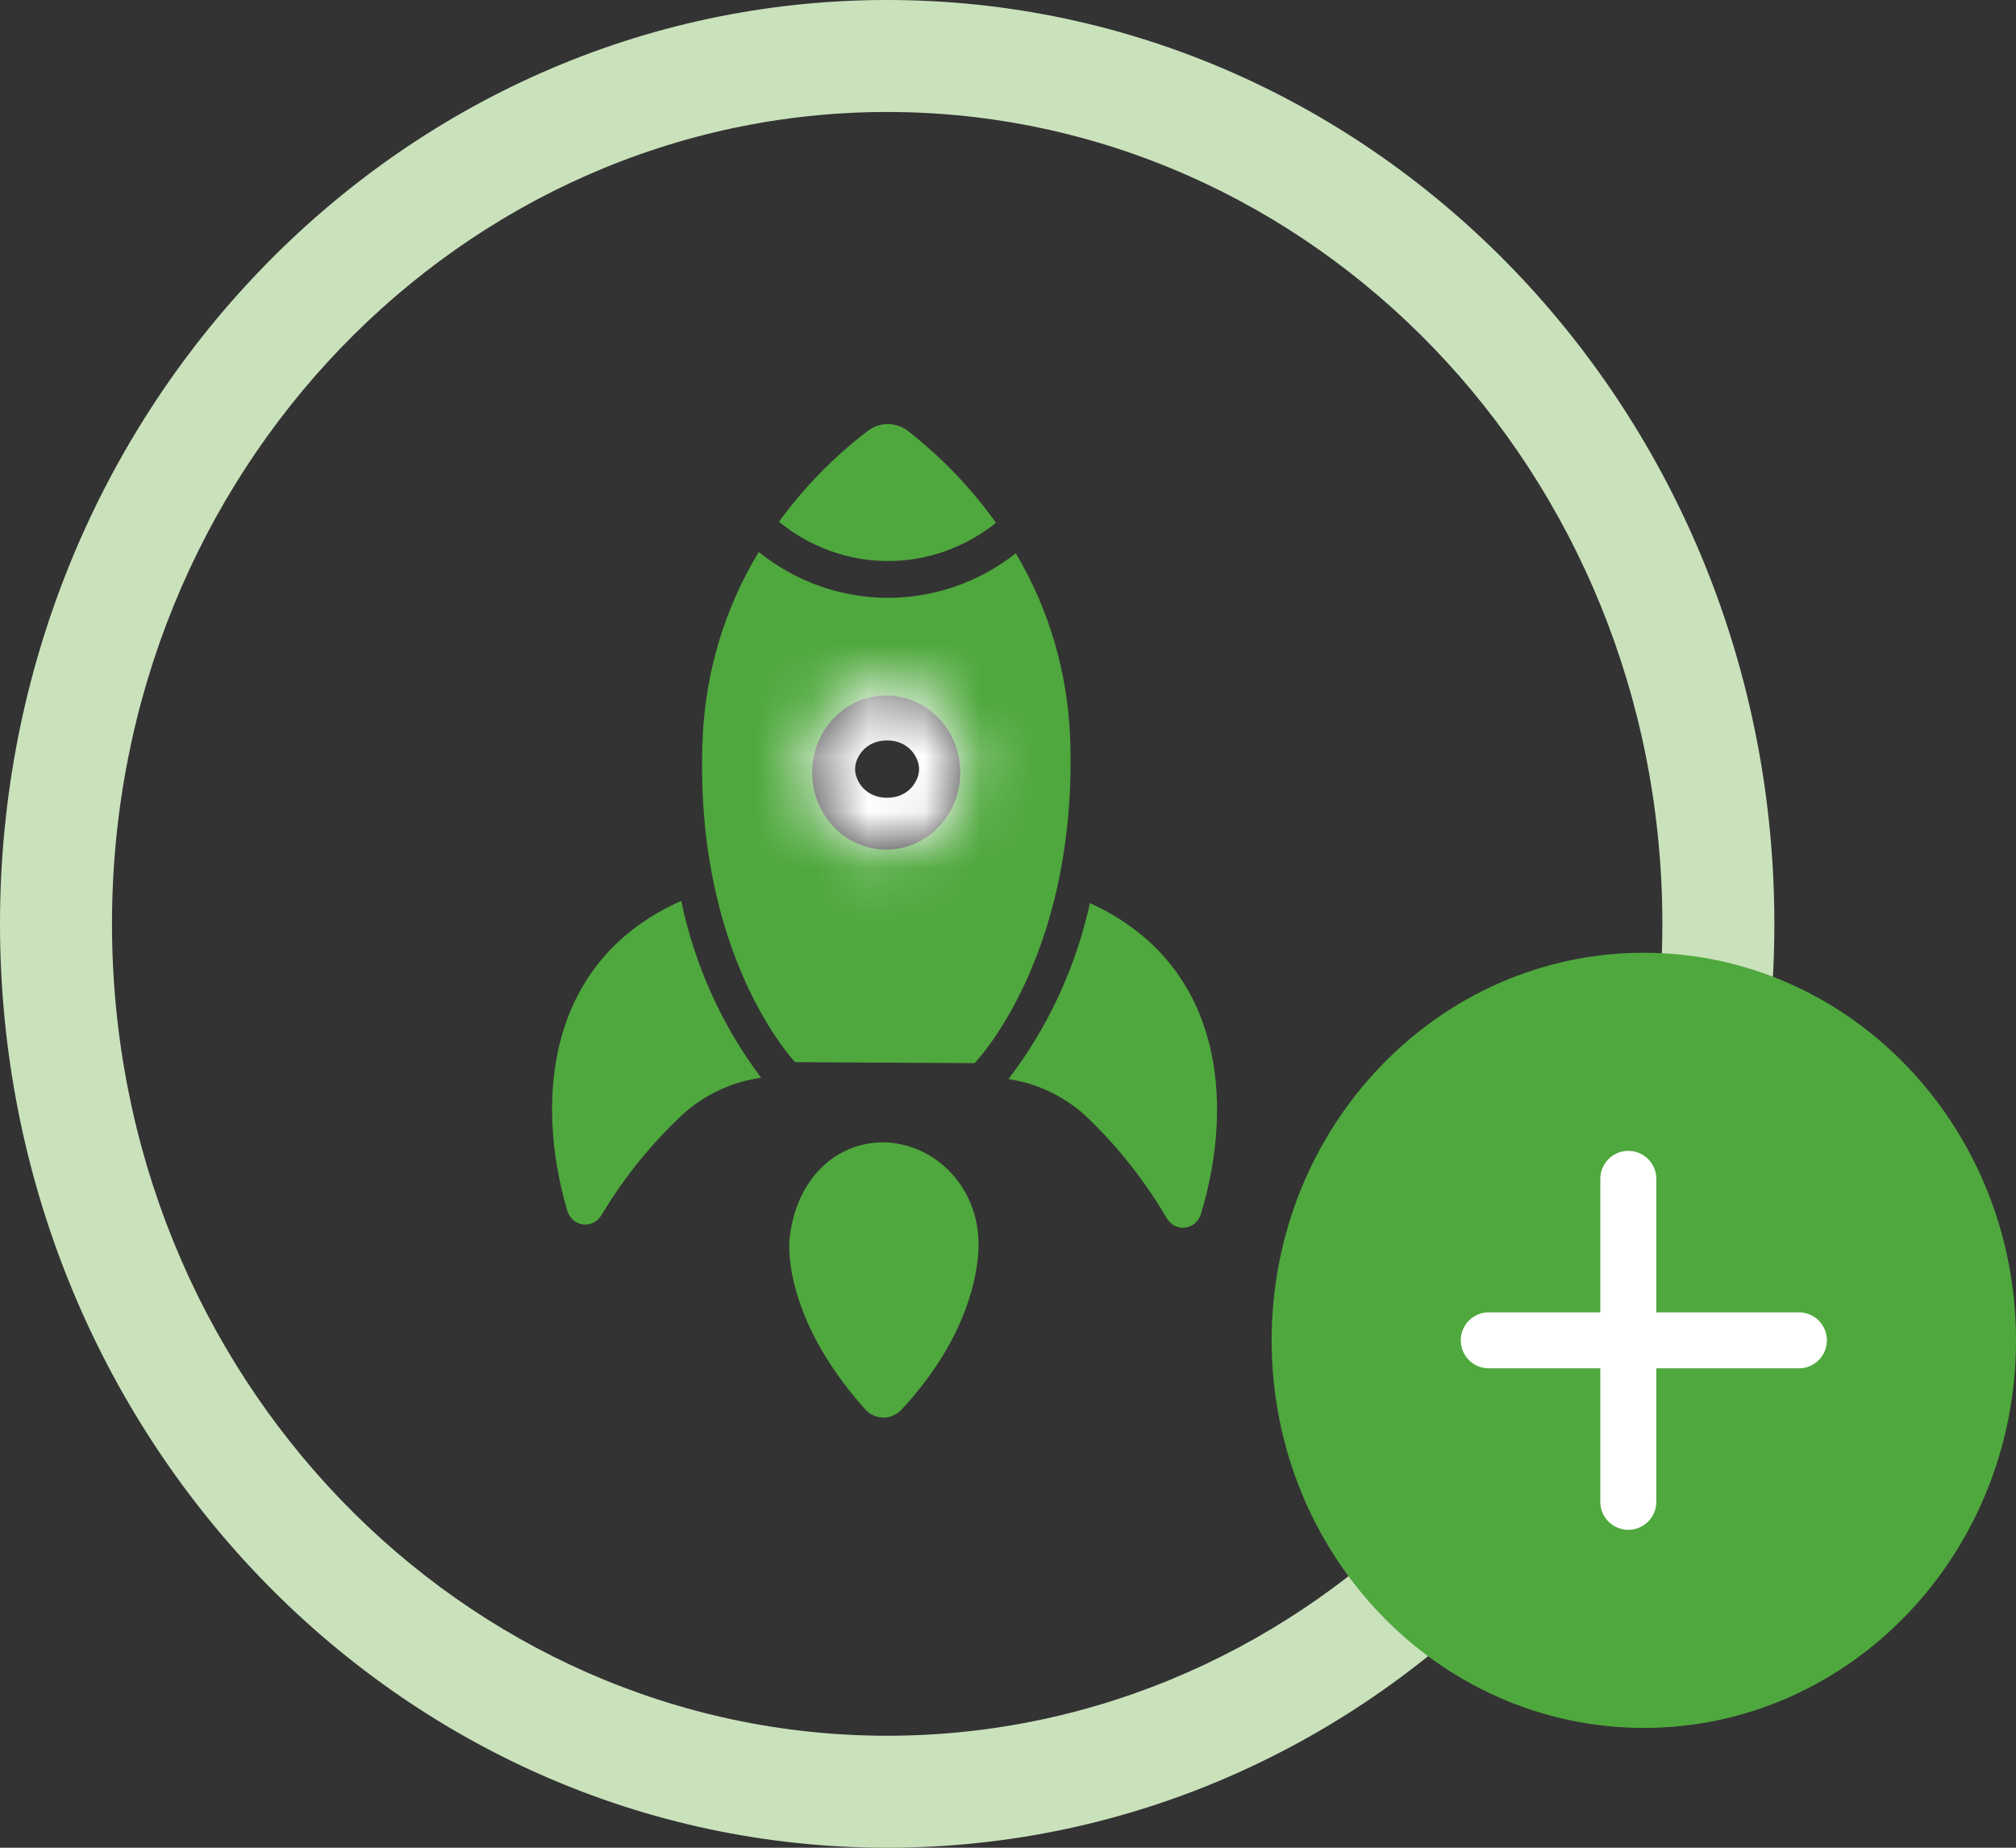 <svg xmlns="http://www.w3.org/2000/svg" width="36" height="33" viewBox="0 0 36 33" fill="none"><rect x="0" y="0" width="36" height="33" fill="#333333" stroke="none"/><path d="M14.098 22.149C14.098 22.149 13.942 23.489 15.452 25.172C15.493 25.217 15.542 25.254 15.597 25.279C15.652 25.304 15.711 25.317 15.771 25.318C15.831 25.319 15.891 25.307 15.946 25.283C16.002 25.259 16.052 25.224 16.094 25.18C17.586 23.583 17.472 22.167 17.472 22.167C17.463 21.704 17.284 21.263 16.971 20.935C16.659 20.606 16.237 20.415 15.794 20.401C14.862 20.396 14.19 21.135 14.098 22.149Z" fill="#4FA83D"></path><path d="M18.008 19.272C18.503 19.345 18.968 19.562 19.351 19.896C19.931 20.439 20.432 21.068 20.838 21.762C20.872 21.819 20.921 21.865 20.979 21.894C21.037 21.923 21.102 21.933 21.166 21.925C21.23 21.916 21.29 21.889 21.34 21.846C21.389 21.802 21.426 21.745 21.445 21.681C22.058 19.656 21.824 17.206 19.463 16.129C19.211 17.277 18.713 18.352 18.008 19.272Z" fill="#4FA83D"></path><path d="M12.24 19.859C12.627 19.528 13.095 19.316 13.592 19.249C12.893 18.321 12.405 17.241 12.165 16.09C9.793 17.142 9.536 19.59 10.129 21.622C10.148 21.686 10.183 21.743 10.232 21.786C10.281 21.83 10.34 21.858 10.404 21.866C10.468 21.876 10.533 21.867 10.592 21.839C10.651 21.811 10.701 21.766 10.736 21.709C11.148 21.019 11.655 20.396 12.24 19.859V19.859Z" fill="#4FA83D"></path><path d="M16.213 7.697C16.109 7.618 15.985 7.575 15.856 7.574C15.728 7.573 15.603 7.615 15.499 7.694C14.896 8.152 14.361 8.7 13.91 9.319C14.462 9.77 15.143 10.017 15.844 10.02C16.546 10.023 17.229 9.783 17.785 9.337C17.34 8.714 16.81 8.162 16.213 7.697Z" fill="#4FA83D"></path><path d="M13.549 9.859C12.94 10.861 12.595 12.011 12.547 13.195C12.385 17.076 14.199 18.97 14.199 18.97L17.403 18.987C17.403 18.987 19.235 17.111 19.111 13.229C19.074 12.044 18.74 10.89 18.14 9.882C17.478 10.402 16.67 10.681 15.841 10.677C15.011 10.673 14.206 10.386 13.549 9.859V9.859ZM16.755 14.777C16.569 14.968 16.333 15.098 16.076 15.15C15.819 15.202 15.554 15.173 15.313 15.068C15.072 14.962 14.866 14.784 14.722 14.557C14.578 14.33 14.501 14.063 14.503 13.791C14.504 13.519 14.583 13.253 14.729 13.027C14.875 12.802 15.083 12.626 15.325 12.523C15.567 12.42 15.833 12.394 16.089 12.449C16.345 12.503 16.58 12.636 16.764 12.829C16.886 12.958 16.983 13.11 17.049 13.277C17.114 13.445 17.148 13.624 17.147 13.805C17.146 13.986 17.111 14.165 17.044 14.331C16.976 14.498 16.878 14.649 16.755 14.777V14.777Z" fill="#4FA83D"></path><mask id="path-6-inside-1_215_854" fill="white"><ellipse cx="15.841" cy="13.736" rx="1.429" ry="1.488"></ellipse></mask><path d="M15.269 13.736C15.269 13.531 15.449 13.224 15.841 13.224V17.224C17.81 17.224 19.269 15.585 19.269 13.736H15.269ZM15.841 13.224C16.232 13.224 16.412 13.531 16.412 13.736H12.412C12.412 15.585 13.871 17.224 15.841 17.224V13.224ZM16.412 13.736C16.412 13.941 16.232 14.248 15.841 14.248V10.248C13.871 10.248 12.412 11.887 12.412 13.736H16.412ZM15.841 14.248C15.449 14.248 15.269 13.941 15.269 13.736H19.269C19.269 11.887 17.81 10.248 15.841 10.248V14.248Z" fill="white" mask="url(#path-6-inside-1_215_854)"></path><path fill-rule="evenodd" clip-rule="evenodd" d="M15.843 31C23.412 31 29.685 24.585 29.685 16.5C29.685 8.414 23.412 2 15.843 2C8.273 2 2 8.414 2 16.5C2 24.585 8.273 31 15.843 31ZM15.843 33C24.592 33 31.685 25.613 31.685 16.5C31.685 7.387 24.592 0 15.843 0C7.093 0 0 7.387 0 16.5C0 25.613 7.093 33 15.843 33Z" fill="#CAE2BC"></path><path d="M29.354 30.86C33.024 30.86 36 27.761 36 23.938C36 20.115 33.024 17.016 29.354 17.016C25.683 17.016 22.708 20.115 22.708 23.938C22.708 27.761 25.683 30.86 29.354 30.86Z" fill="#4FA83D"></path><path d="M26.585 23.938H32.123" stroke="white" stroke-linecap="round" stroke-linejoin="round"></path><path d="M29.077 21.054V26.822" stroke="white" stroke-linecap="round" stroke-linejoin="round"></path></svg>